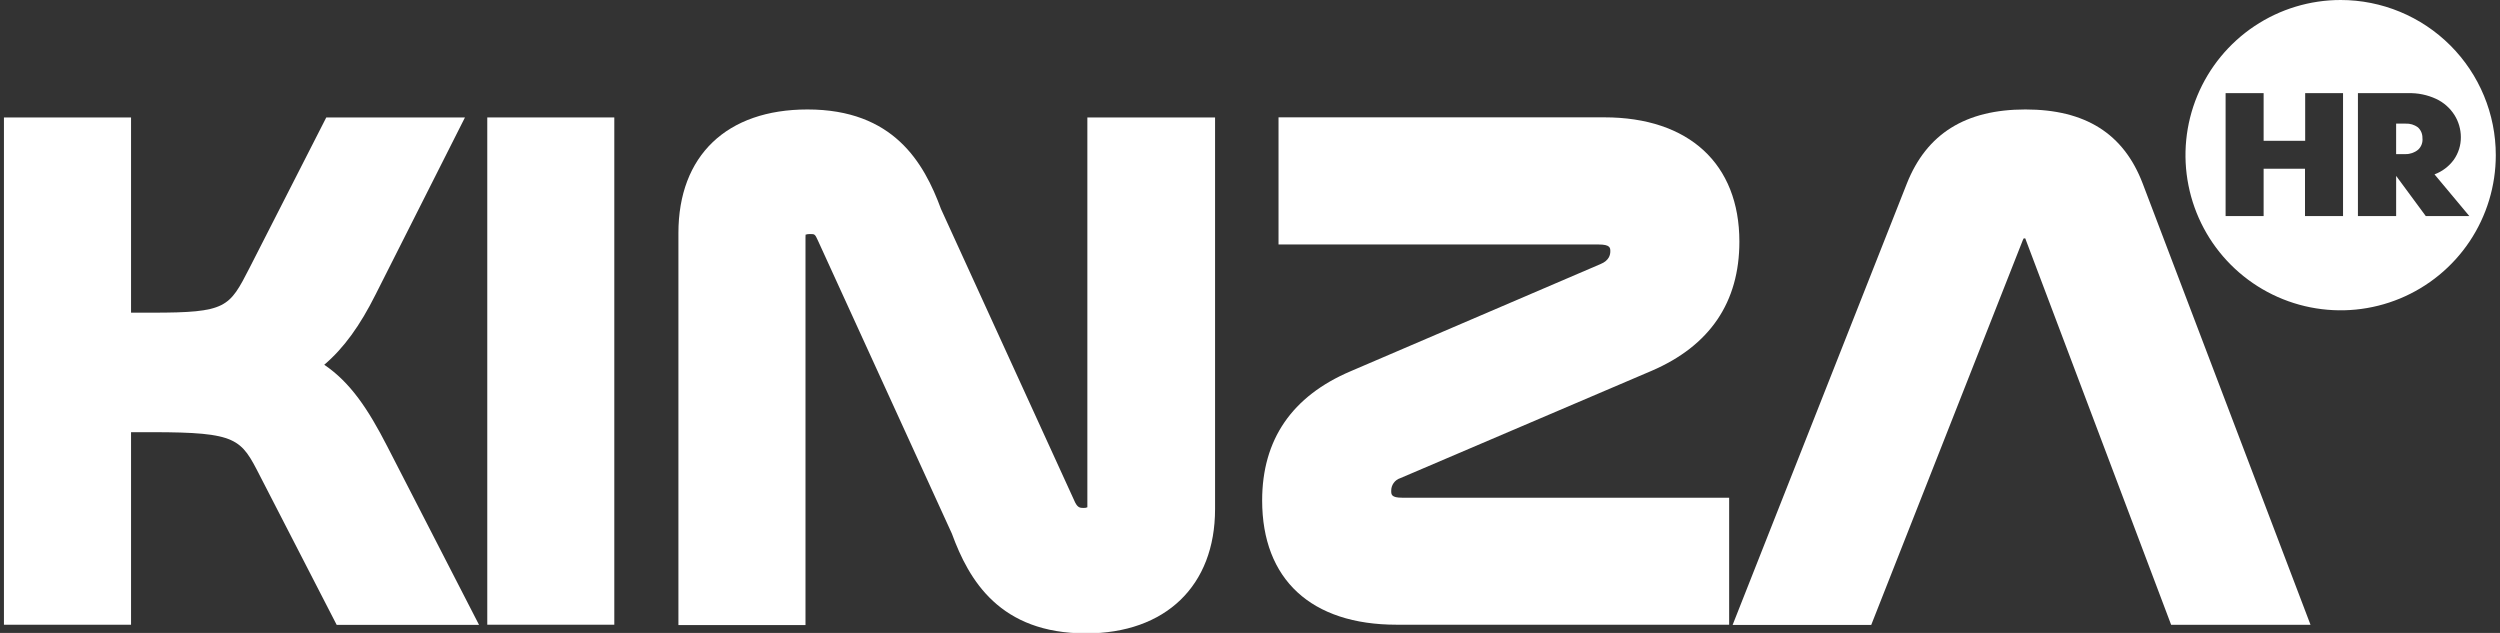 <svg xmlns="http://www.w3.org/2000/svg" width="158" height="40" viewBox="0 0 158 40" fill="none"><rect x="0" y="0" width="158" height="40" fill="#333333" stroke="none"/><g clip-path="url(#clip0_1395_952)"><path d="M20.492 23.053C21.733 21.999 22.755 20.575 23.737 18.613L29.386 7.422H20.621L15.77 16.933C14.485 19.438 14.32 19.761 9.612 19.761H8.282V7.422H0.249V39.482H8.282V27.314H9.618C15.016 27.314 15.231 27.733 16.426 30.067L21.279 39.493H30.276L24.472 28.206C23.269 25.861 22.149 24.176 20.492 23.053Z" fill="white"></path><path d="M38.824 7.422H30.796V39.482H38.824V7.422Z" fill="white"></path><path d="M68.721 31.931C68.721 32.014 68.721 32.061 68.721 32.061C68.641 32.094 68.554 32.108 68.468 32.102C68.253 32.102 68.11 32.074 67.947 31.752L59.471 13.209C58.386 10.26 56.459 6.918 51.033 6.918C45.927 6.918 42.876 9.839 42.876 14.728V39.505H50.907V15.004C50.907 14.896 50.92 14.833 50.907 14.833C51.003 14.8 51.105 14.786 51.207 14.792C51.482 14.792 51.507 14.792 51.683 15.182L60.159 33.726C61.238 36.675 63.187 40.03 68.638 40.03C73.668 40.03 76.792 37.021 76.792 32.176V7.422H68.721V31.931Z" fill="white"></path><path d="M87.925 31.023C87.921 30.845 87.975 30.67 88.079 30.525C88.183 30.38 88.33 30.273 88.5 30.219L104.382 23.436C108.063 21.853 109.929 19.105 109.929 15.27C109.929 10.354 106.736 7.416 101.395 7.416H80.803V15.452H101.04C101.772 15.452 101.772 15.672 101.772 15.882C101.772 16.091 101.709 16.462 101.15 16.691L85.365 23.46C81.651 25.038 79.768 27.785 79.768 31.628C79.768 36.619 82.865 39.482 88.269 39.482H109.282V31.455H88.613C87.925 31.455 87.925 31.246 87.925 31.023Z" fill="white"></path><path d="M135.418 11.598C134.215 8.441 131.79 6.918 128.007 6.918C124.225 6.918 121.764 8.449 120.514 11.598L109.502 39.494H118.262L127.842 15.177C127.858 15.139 127.876 15.102 127.897 15.067H127.996L128.013 15.111L137.216 39.488H146.025L135.418 11.598Z" fill="white"></path><path d="M152.811 8.047C152.586 7.882 152.311 7.799 152.032 7.813H151.435V9.74H152.027C152.316 9.745 152.598 9.647 152.822 9.464C152.924 9.372 153.002 9.256 153.05 9.126C153.098 8.997 153.114 8.858 153.098 8.721C153.101 8.595 153.077 8.469 153.028 8.353C152.978 8.237 152.905 8.132 152.811 8.047Z" fill="white"></path><path d="M147.931 3.86608e-07C145.992 -0.001 144.095 0.574 142.482 1.651C140.87 2.728 139.612 4.26 138.87 6.051C138.127 7.843 137.932 9.815 138.311 11.717C138.689 13.62 139.622 15.367 140.994 16.739C142.365 18.11 144.112 19.045 146.014 19.423C147.917 19.802 149.888 19.608 151.68 18.866C153.472 18.124 155.004 16.867 156.082 15.254C157.159 13.641 157.734 11.745 157.734 9.806C157.734 7.206 156.702 4.712 154.863 2.873C153.025 1.034 150.531 0.001 147.931 3.86608e-07ZM148.08 13.657H145.676V10.662H143.061V13.657H140.658V5.888H143.061V8.897H145.687V5.888H148.08V13.657ZM153.31 13.657L151.436 11.116V13.657H149.021V5.888H152.184C152.799 5.868 153.41 5.993 153.968 6.252C154.44 6.474 154.839 6.826 155.119 7.265C155.383 7.683 155.524 8.167 155.526 8.661C155.532 9.175 155.376 9.677 155.08 10.098C154.772 10.517 154.349 10.838 153.861 11.02L156.063 13.657H153.31Z" fill="white"></path></g><defs><clipPath id="clip0_1395_952"><rect width="157.487" height="40" fill="white" transform="translate(0.249)"></rect></clipPath></defs></svg>